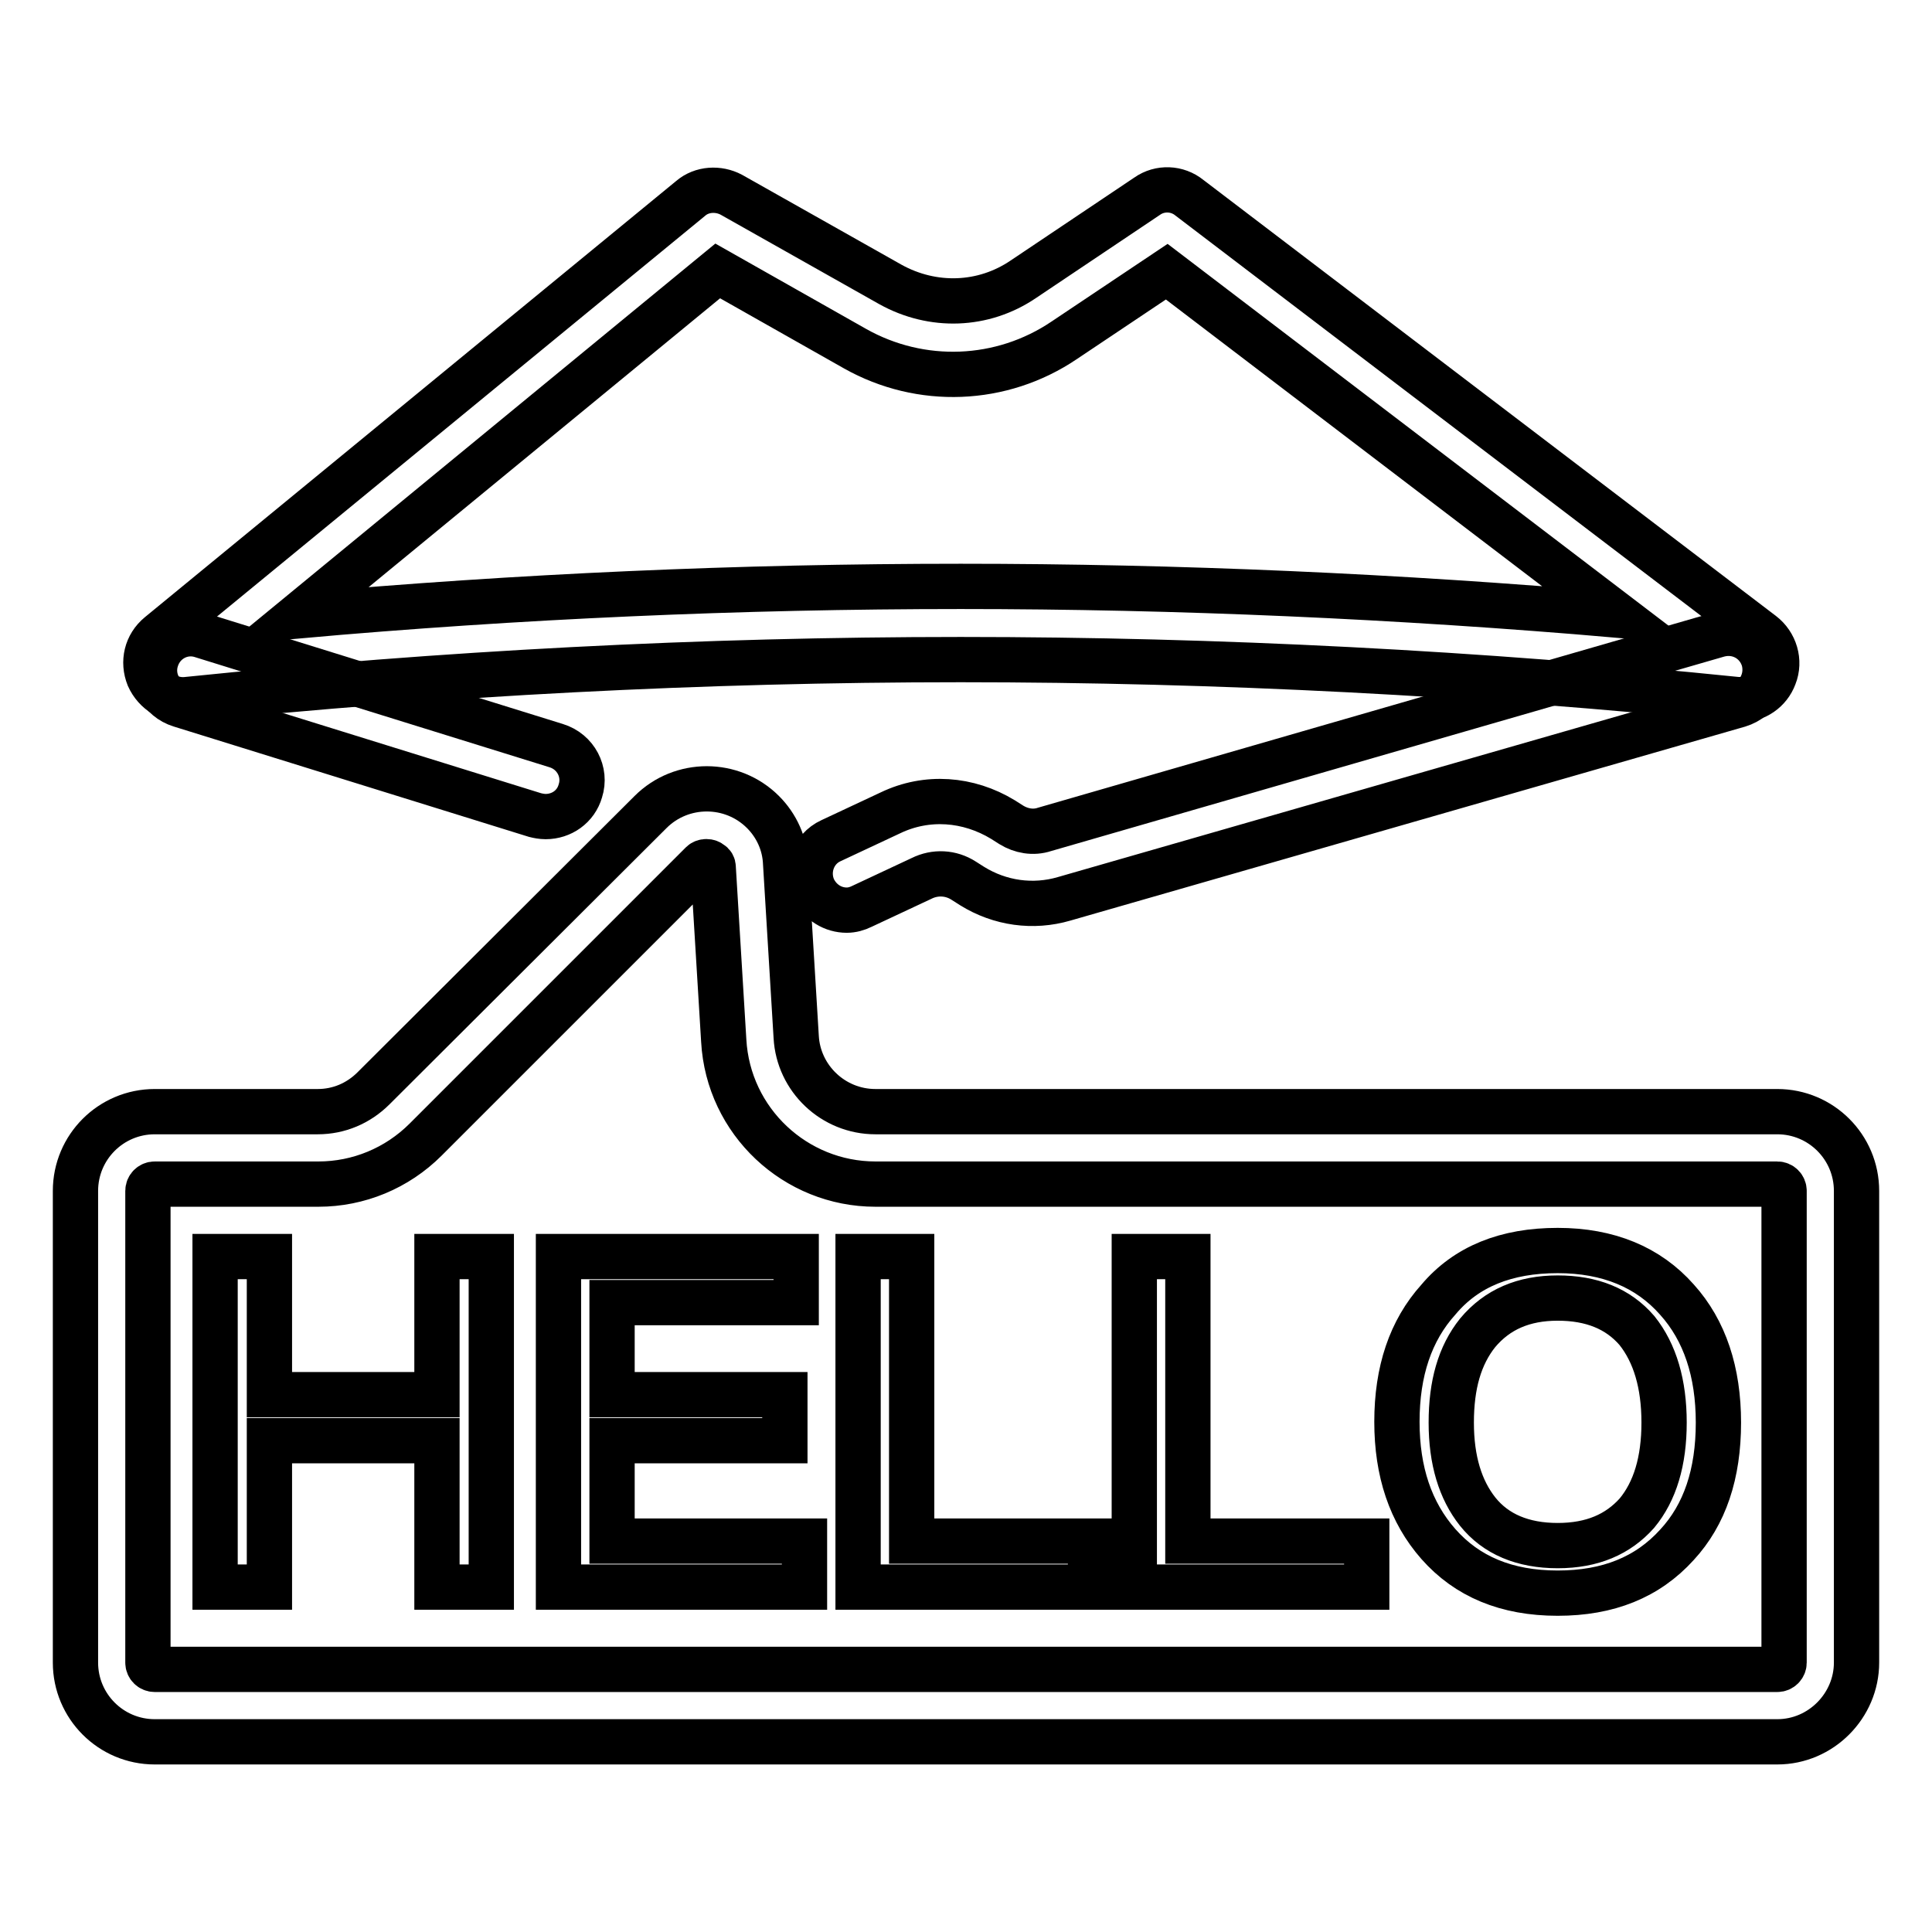 <?xml version="1.0" encoding="utf-8"?>
<!-- Svg Vector Icons : http://www.onlinewebfonts.com/icon -->
<!DOCTYPE svg PUBLIC "-//W3C//DTD SVG 1.1//EN" "http://www.w3.org/Graphics/SVG/1.1/DTD/svg11.dtd">
<svg version="1.1" xmlns="http://www.w3.org/2000/svg" xmlns:xlink="http://www.w3.org/1999/xlink" x="0px" y="0px" viewBox="0 0 256 256" enable-background="new 0 0 256 256" xml:space="preserve">
<g> <path stroke-width="6" fill-opacity="0" stroke="#000000"  d="M230.7,92.7c-0.2,0-0.3,0-0.5,0c-34.2-3.5-68.8-5.3-102.9-5.3c-34.1,0-68.6,1.8-102.6,5.3 c-2.1,0.2-4.1-1-5-3c-0.8-2-0.3-4.2,1.4-5.6l70.4-57.8c1.5-1.3,3.7-1.4,5.4-0.5l21.1,11.9c5.6,3.1,12.3,2.9,17.6-0.7l16.4-11 c1.7-1.2,4-1.1,5.6,0.2l75.9,57.8c1.7,1.3,2.4,3.6,1.6,5.6C234.4,91.5,232.6,92.7,230.7,92.7L230.7,92.7z M95.1,35.9L39.5,81.6 c29.2-2.6,58.6-3.9,87.8-3.9c28.8,0,58,1.3,87,3.8L154.6,36L141,45.1c-8.3,5.6-19,6-27.7,1.1L95.1,35.9z M28.5,166.5v43.8h7.2 v-19.4h22.2v19.4h7.2v-43.8h-7.2v18.3H35.7v-18.3H28.5z M74,166.5v43.8h32.6v-6.1H81.1v-13.3h22.9v-6.1H81.1v-12.2h24.4v-6.1 L74,166.5L74,166.5z M113.7,166.5v43.8h30.8v-6.1h-23.7v-37.7H113.7z M150.3,166.5v43.8h30.8v-6.1h-23.7v-37.7H150.3z M206.4,165.7 c6.7,0,12,2.2,15.8,6.5c3.7,4.1,5.5,9.6,5.5,16.3c0,6.8-1.8,12.2-5.5,16.2c-3.9,4.3-9.1,6.4-15.8,6.4c-6.8,0-12-2.2-15.8-6.5 c-3.7-4.2-5.5-9.6-5.5-16.2c0-6.7,1.8-12.1,5.5-16.2C194.3,167.8,199.6,165.7,206.4,165.7z M206.4,172c-4.5,0-8,1.5-10.6,4.6 c-2.4,3-3.5,6.9-3.5,11.9c0,5,1.2,8.9,3.5,11.8c2.4,3,6,4.5,10.6,4.5s8-1.5,10.5-4.3c2.4-2.9,3.6-6.9,3.6-12 c0-5.1-1.2-9.2-3.6-12.2C214.4,173.4,210.9,172,206.4,172z"/> <path stroke-width="6" fill-opacity="0" stroke="#000000"  d="M235.5,230.8h-215c-5.8,0-10.5-4.7-10.5-10.5v-62.5c0-5.8,4.7-10.5,10.5-10.5h21.6c2.8,0,5.4-1.1,7.4-3.1 l36.7-36.6c4.1-4.1,10.8-4.1,14.9,0c1.8,1.8,2.9,4.2,3,6.8l1.4,23c0.3,5.5,4.9,9.9,10.5,9.9h119.5c5.8,0,10.5,4.7,10.5,10.5v62.5 C246,226,241.3,230.8,235.5,230.8z M20.5,156.9c-0.5,0-0.9,0.4-0.9,0.9v62.5c0,0.5,0.4,0.9,0.9,0.9h215c0.5,0,0.9-0.4,0.9-0.9 v-62.5c0-0.5-0.4-0.9-0.9-0.9H116c-10.6,0-19.5-8.3-20.1-19l-1.4-23c0-0.2-0.1-0.4-0.3-0.5c-0.3-0.3-0.9-0.3-1.2,0L56.4,151 c-3.8,3.8-8.9,5.9-14.2,5.9H20.5z"/> <path stroke-width="6" fill-opacity="0" stroke="#000000"  d="M112.2,120.6c-1.8,0-3.5-1-4.4-2.8c-1.1-2.4-0.1-5.3,2.3-6.4l7.9-3.7c4.8-2.3,10.3-1.9,14.9,0.9l1.1,0.7 c1.3,0.8,2.9,1.1,4.4,0.6l89.3-25.8c2.6-0.7,5.2,0.7,6,3.3c0.7,2.6-0.7,5.2-3.3,6L141,119.1c-4.1,1.2-8.5,0.6-12.2-1.7l-1.1-0.7 c-1.7-1.1-3.8-1.2-5.6-0.3l-7.9,3.7C113.6,120.4,112.9,120.6,112.2,120.6z M72.3,108.2c-0.5,0-1-0.1-1.4-0.2l-47-14.6 c-2.6-0.8-4-3.5-3.2-6c0.8-2.6,3.5-4,6-3.2l47,14.6c2.6,0.8,4,3.5,3.2,6C76.3,106.9,74.4,108.2,72.3,108.2z"/></g>
</svg>